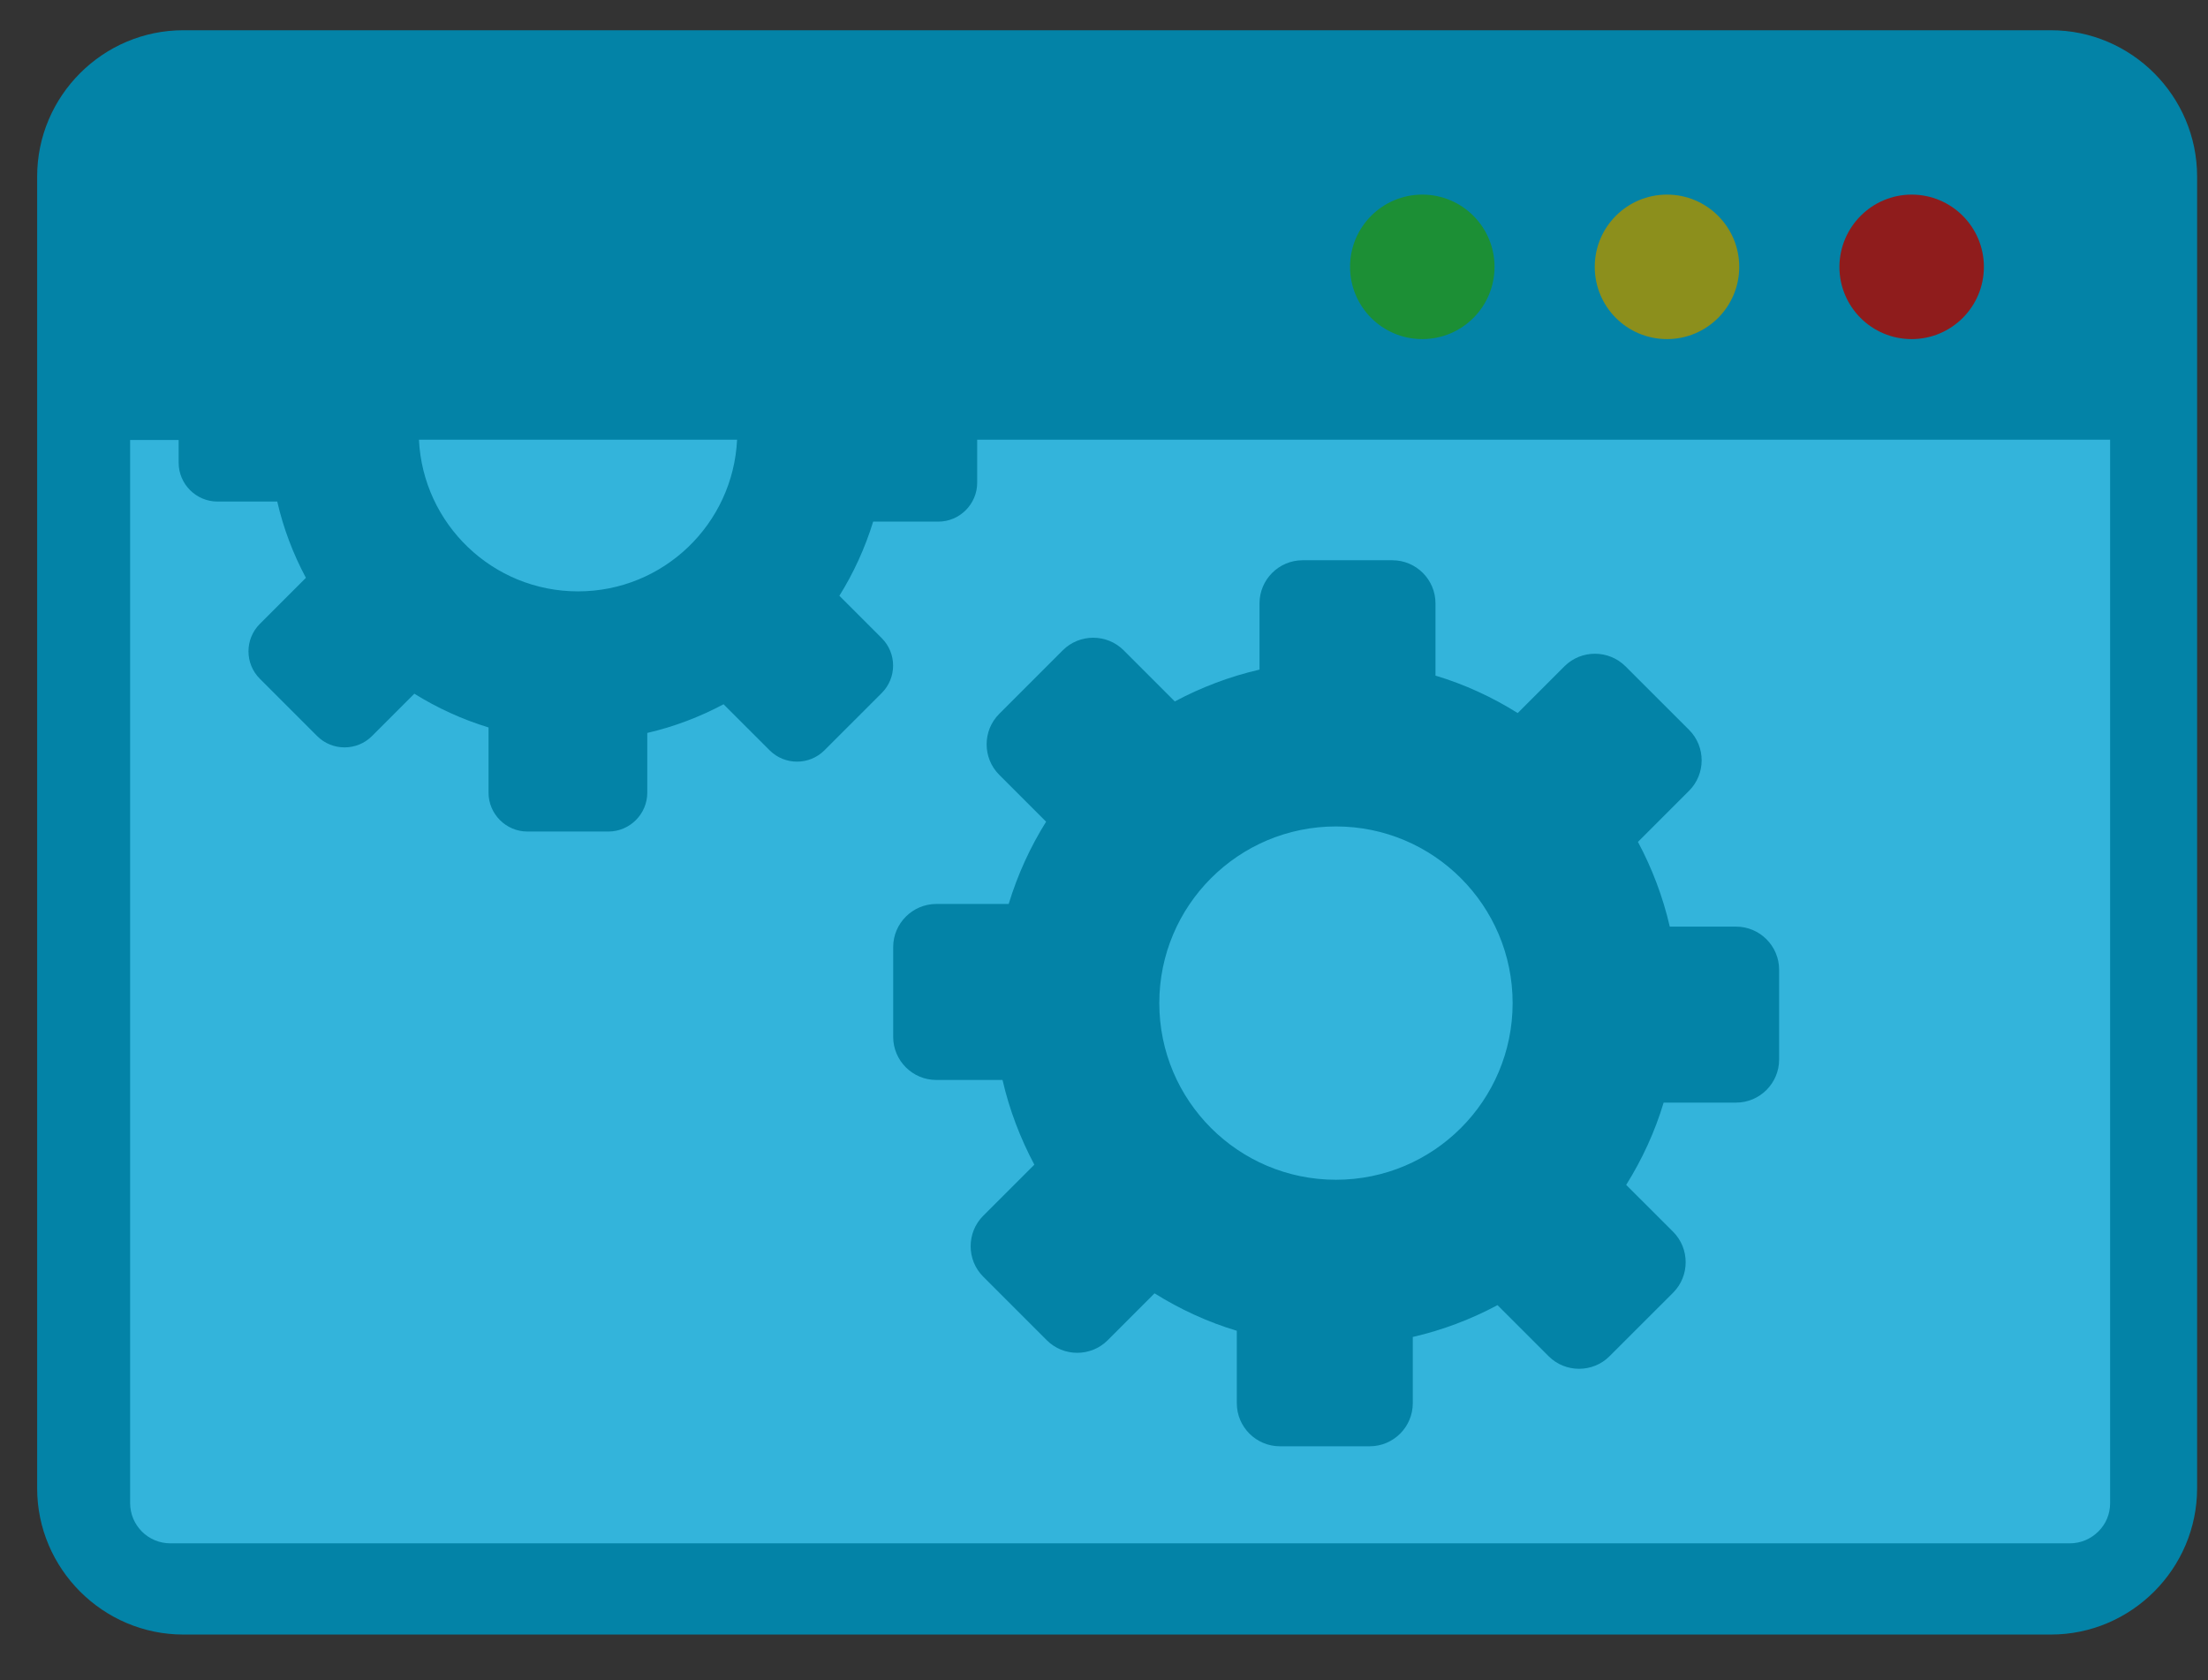 <svg width="46" height="35" viewBox="0 0 46 35" fill="none" xmlns="http://www.w3.org/2000/svg">
<rect x="0" y="0" width="46" height="35" fill="#333333" stroke="none"/>
<circle cx="29.634" cy="5.552" r="1.648" fill="#00FF38" fill-opacity="0.45"/>
<circle cx="34.764" cy="5.552" r="1.648" fill="#FAFF00" fill-opacity="0.45"/>
<circle cx="39.895" cy="5.552" r="1.648" fill="#FF0000" fill-opacity="0.45"/>
<rect x="2.673" y="8.969" width="41.345" height="23.317" fill="#33B4DB"/>
<path fill-rule="evenodd" clip-rule="evenodd" d="M3.82 0.63H42.727C44.404 0.63 45.773 2 45.773 3.677V31.003C45.773 32.677 44.404 34.05 42.727 34.05H3.82C2.143 34.05 0.774 32.677 0.774 31.003V3.677C0.774 2 2.143 0.63 3.82 0.63ZM33.864 13.88L35.19 15.205C35.538 15.553 35.538 16.124 35.19 16.472L34.124 17.538C34.417 18.087 34.644 18.68 34.787 19.303H36.168C36.662 19.303 37.065 19.706 37.065 20.2V22.072C37.065 22.566 36.662 22.969 36.168 22.969H34.659C34.476 23.58 34.209 24.155 33.879 24.683L34.857 25.66C35.205 26.008 35.205 26.58 34.857 26.928L33.531 28.253C33.183 28.601 32.612 28.601 32.264 28.253L31.198 27.188C30.649 27.481 30.056 27.708 29.433 27.851V29.231C29.433 29.726 29.03 30.128 28.536 30.128H26.665C26.17 30.128 25.767 29.726 25.767 29.231V27.722C25.156 27.539 24.581 27.272 24.053 26.942L23.076 27.92C22.728 28.268 22.157 28.268 21.809 27.92L20.483 26.594C20.135 26.247 20.135 25.675 20.483 25.327L21.549 24.262C21.256 23.712 21.029 23.119 20.886 22.497H19.505C19.011 22.497 18.608 22.094 18.608 21.599V19.728C18.608 19.237 19.011 18.831 19.505 18.831H21.014C21.201 18.219 21.464 17.644 21.794 17.117L20.816 16.139C20.468 15.791 20.468 15.22 20.816 14.872L22.142 13.546C22.49 13.198 23.061 13.198 23.409 13.546L24.475 14.612C25.024 14.319 25.617 14.092 26.24 13.949V12.569C26.24 12.074 26.643 11.671 27.137 11.671H29.008C29.503 11.671 29.906 12.074 29.906 12.569V14.074C30.517 14.257 31.092 14.524 31.619 14.854L32.597 13.876C32.945 13.532 33.513 13.532 33.864 13.88ZM27.833 17.216C29.865 17.216 31.513 18.864 31.513 20.896C31.513 22.929 29.865 24.576 27.833 24.576C25.8 24.576 24.152 22.929 24.152 20.896C24.152 18.864 25.8 17.216 27.833 17.216ZM20.358 9.159V10.056C20.358 10.499 19.996 10.866 19.549 10.866H18.191C18.022 11.415 17.784 11.935 17.487 12.411L18.37 13.294C18.685 13.608 18.685 14.121 18.37 14.436L17.176 15.63C16.861 15.945 16.349 15.945 16.034 15.63L15.074 14.671C14.58 14.934 14.045 15.139 13.485 15.268V16.513C13.485 16.956 13.122 17.322 12.675 17.322H10.987C10.544 17.322 10.178 16.959 10.178 16.513V15.154C9.628 14.986 9.108 14.747 8.632 14.451L7.75 15.333C7.435 15.648 6.922 15.648 6.607 15.333L5.413 14.139C5.098 13.825 5.098 13.312 5.413 12.997L6.373 12.037C6.109 11.543 5.904 11.008 5.776 10.448H4.531C4.088 10.448 3.722 10.086 3.722 9.639V9.166H2.711V31.308C2.711 31.542 2.802 31.747 2.956 31.904C3.11 32.058 3.319 32.15 3.553 32.15H43.118C43.353 32.15 43.558 32.058 43.715 31.904C43.873 31.747 43.961 31.542 43.961 31.308V9.159H43.975H20.358ZM8.728 9.159C8.812 10.917 10.262 12.319 12.042 12.319C13.822 12.319 15.272 10.917 15.356 9.159H8.728ZM39.826 4.054C40.657 4.054 41.331 4.728 41.331 5.559C41.331 6.391 40.657 7.064 39.826 7.064C38.995 7.064 38.321 6.391 38.321 5.559C38.325 4.728 38.999 4.054 39.826 4.054ZM29.631 4.054C30.462 4.054 31.136 4.728 31.136 5.559C31.136 6.391 30.462 7.064 29.631 7.064C28.8 7.064 28.126 6.391 28.126 5.559C28.126 4.728 28.8 4.054 29.631 4.054ZM34.729 4.054C35.56 4.054 36.234 4.728 36.234 5.559C36.234 6.391 35.56 7.064 34.729 7.064C33.897 7.064 33.224 6.391 33.224 5.559C33.224 4.728 33.897 4.054 34.729 4.054Z" fill="#0383A7"/>
</svg>
